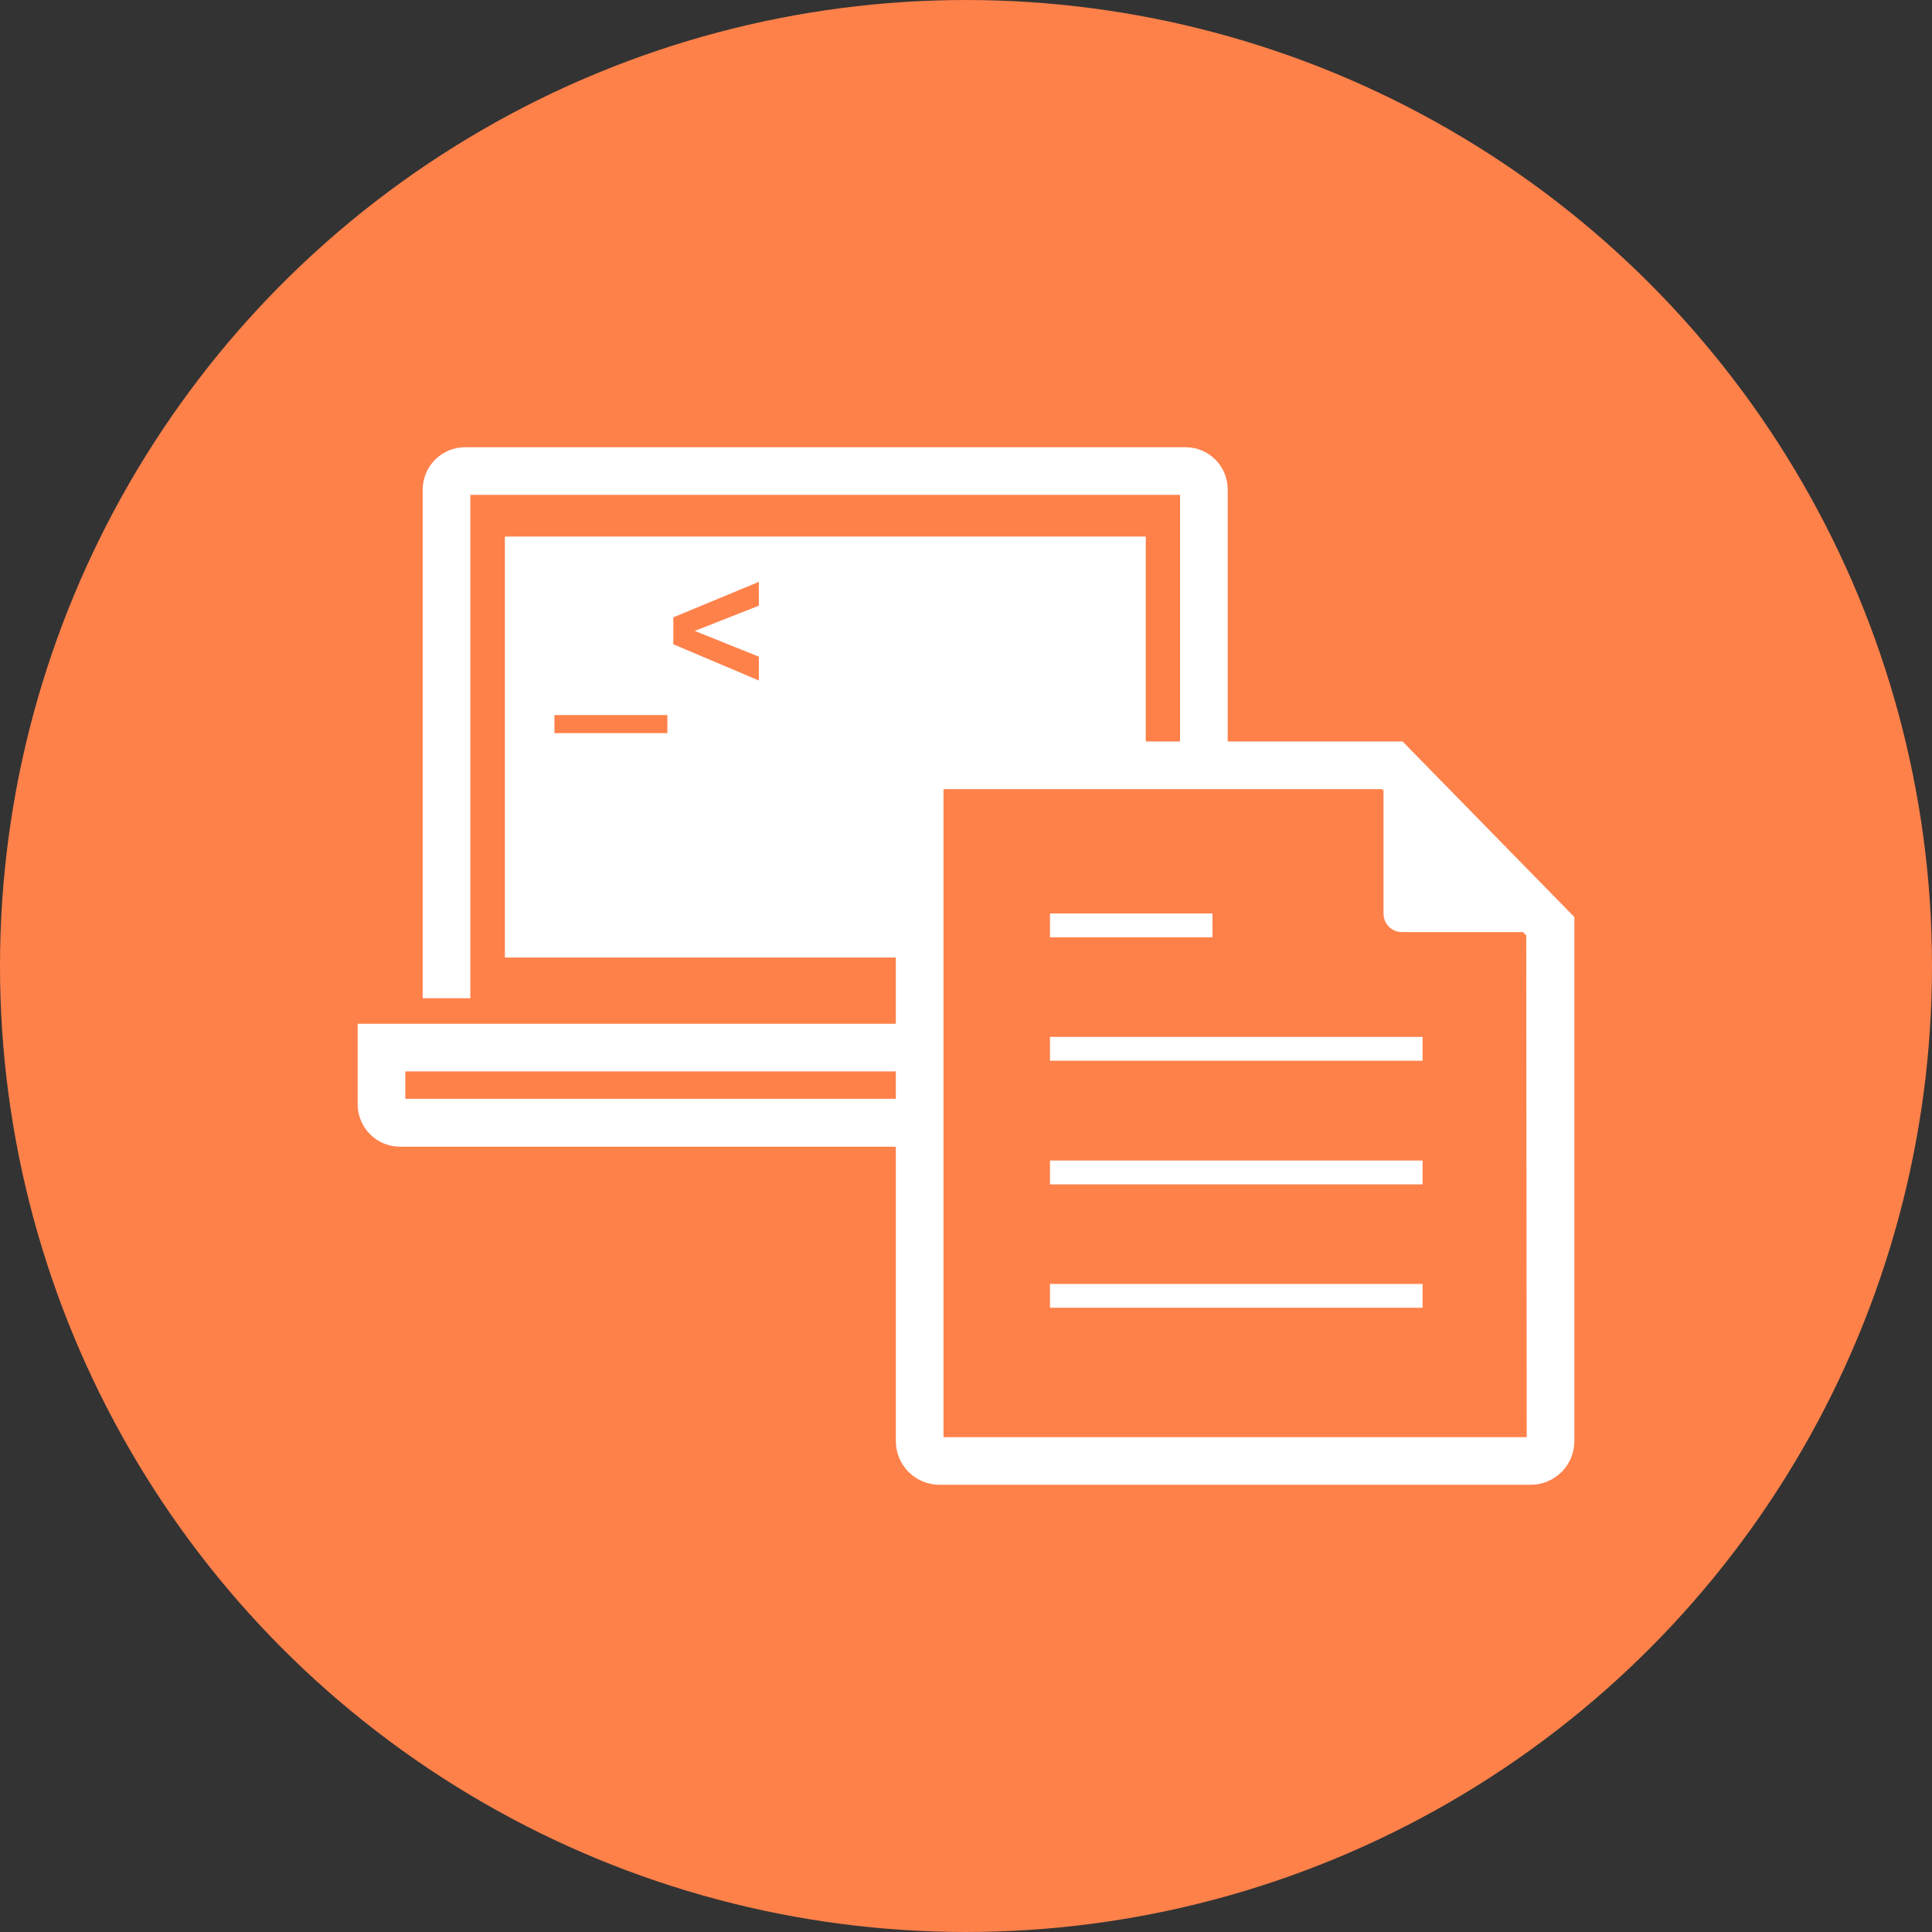 <?xml version="1.0" encoding="UTF-8"?>
<svg width="752pt" height="752pt" version="1.1" viewBox="0 0 752 752" xmlns="http://www.w3.org/2000/svg">
 <rect x="0" y="0" width="752" height="752" fill="#333333" stroke="none"/>
 <defs>
  <clipPath id="a">
   <path d="m139.21 174h473.58v404h-473.58z"/>
  </clipPath>
 </defs>
 <path d="m752 376c0 134.33-71.664 258.46-188 325.62-116.34 67.168-259.66 67.168-376 0-116.34-67.164-188-191.29-188-325.62s71.664-258.46 188-325.62c116.34-67.168 259.66-67.168 376 0 116.34 67.164 188 191.29 188 325.62" fill="#ff814a"/>
 <g clip-path="url(#a)">
  <path d="m545.93 288.6h-68.066v-98.109c0-4.356-1.73-8.527-4.809-11.605s-7.25-4.809-11.605-4.809h-280.42c-4.359 0-8.543 1.727-11.637 4.801-3.094 3.078-4.844 7.25-4.867 11.613v198.07h18.547v-195.94h276.25v95.977h-13.352v-79.75h-249.45v163.86h152.17v25.777h-209.48v31.438c0.023 4.344 1.762 8.504 4.836 11.578 3.07 3.074 7.231 4.809 11.578 4.836h193.07v114.61c0 4.488 1.777 8.789 4.938 11.969 3.164 3.18 7.457 4.977 11.941 5.004h230.34c4.484-0.027 8.777-1.824 11.941-5.004 3.16-3.18 4.938-7.481 4.938-11.969v-204.01zm-197.24 139.1h-190.93v-10.664h190.93zm-132.88-142.34v-7.047h43.953v7.047zm79.562-49.613-24.945 9.832 24.945 10.016v9.273l-33.289-14.098v-10.477l33.289-13.816zm298.88 323.64h-227.01v-252.23h170.72l0.555 0.555v47.848l0.004 0.004c-0.027 1.926 0.727 3.781 2.09 5.141 1.359 1.363 3.215 2.117 5.141 2.094h47.016l1.297 1.297z" fill="#fff"/>
 </g>
 <path d="m408.69 403.59h145.03v9.273h-145.03z" fill="#fff"/>
 <path d="m408.69 355.55h63.242v9.273h-63.242z" fill="#fff"/>
 <path d="m408.69 451.72h145.03v9.273h-145.03z" fill="#fff"/>
 <path d="m408.69 499.75h145.03v9.273h-145.03z" fill="#fff"/>
</svg>
